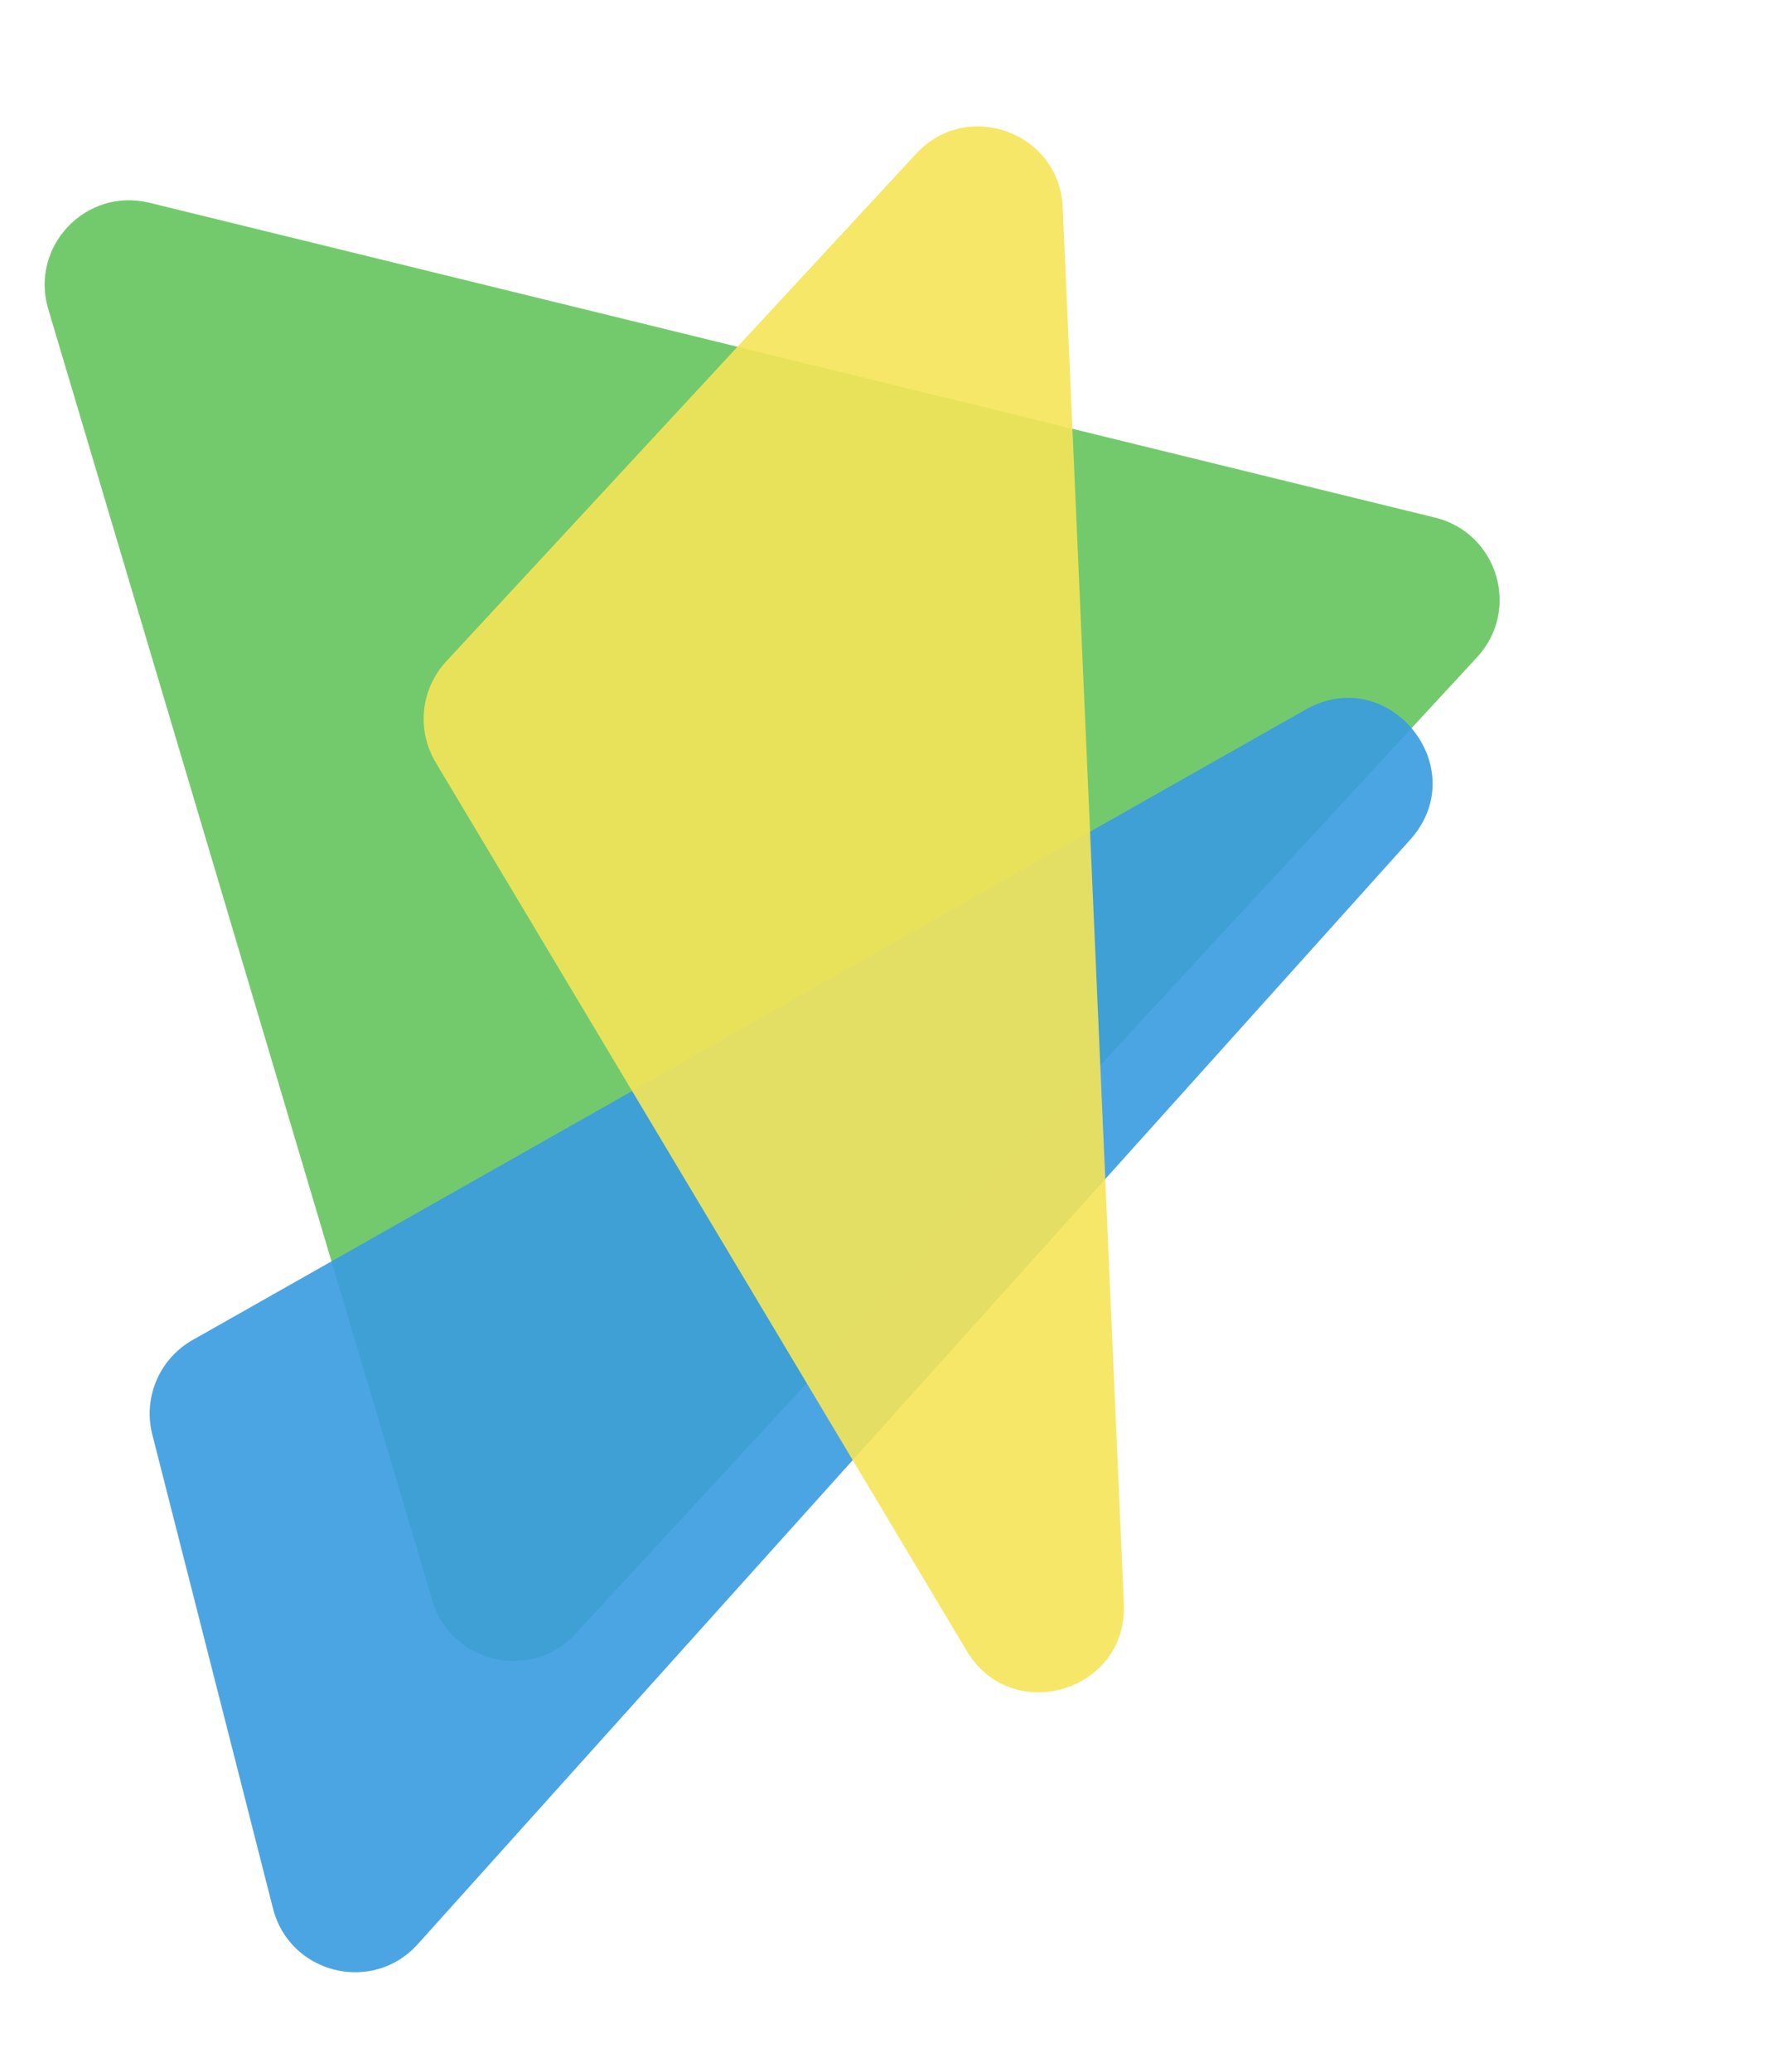 <svg width="167" height="196" viewBox="0 0 167 196" fill="none" xmlns="http://www.w3.org/2000/svg">
<path d="M135.789 48.961L14.134 19.178C8.133 17.709 2.802 23.308 4.564 29.23L40.909 151.39C42.678 157.335 50.246 159.093 54.454 154.536L139.764 62.159C143.899 57.682 141.709 50.41 135.789 48.961Z" fill="#73CA6D"/>
<path d="M123.538 67.118L18.22 126.755C15.08 128.534 13.519 132.194 14.41 135.691L25.83 180.525C27.408 186.722 35.258 188.654 39.532 183.898L133.43 79.427C139.491 72.683 131.428 62.65 123.538 67.118Z" fill="#399BE0" fill-opacity="0.9"/>
<path d="M86.691 14.535L42.216 62.568C39.803 65.175 39.397 69.06 41.22 72.109L91.477 156.167C95.739 163.296 106.699 160.01 106.336 151.712L100.554 19.62C100.243 12.521 91.52 9.32 86.691 14.535Z" fill="#F5E558" fill-opacity="0.9"/>
</svg>
